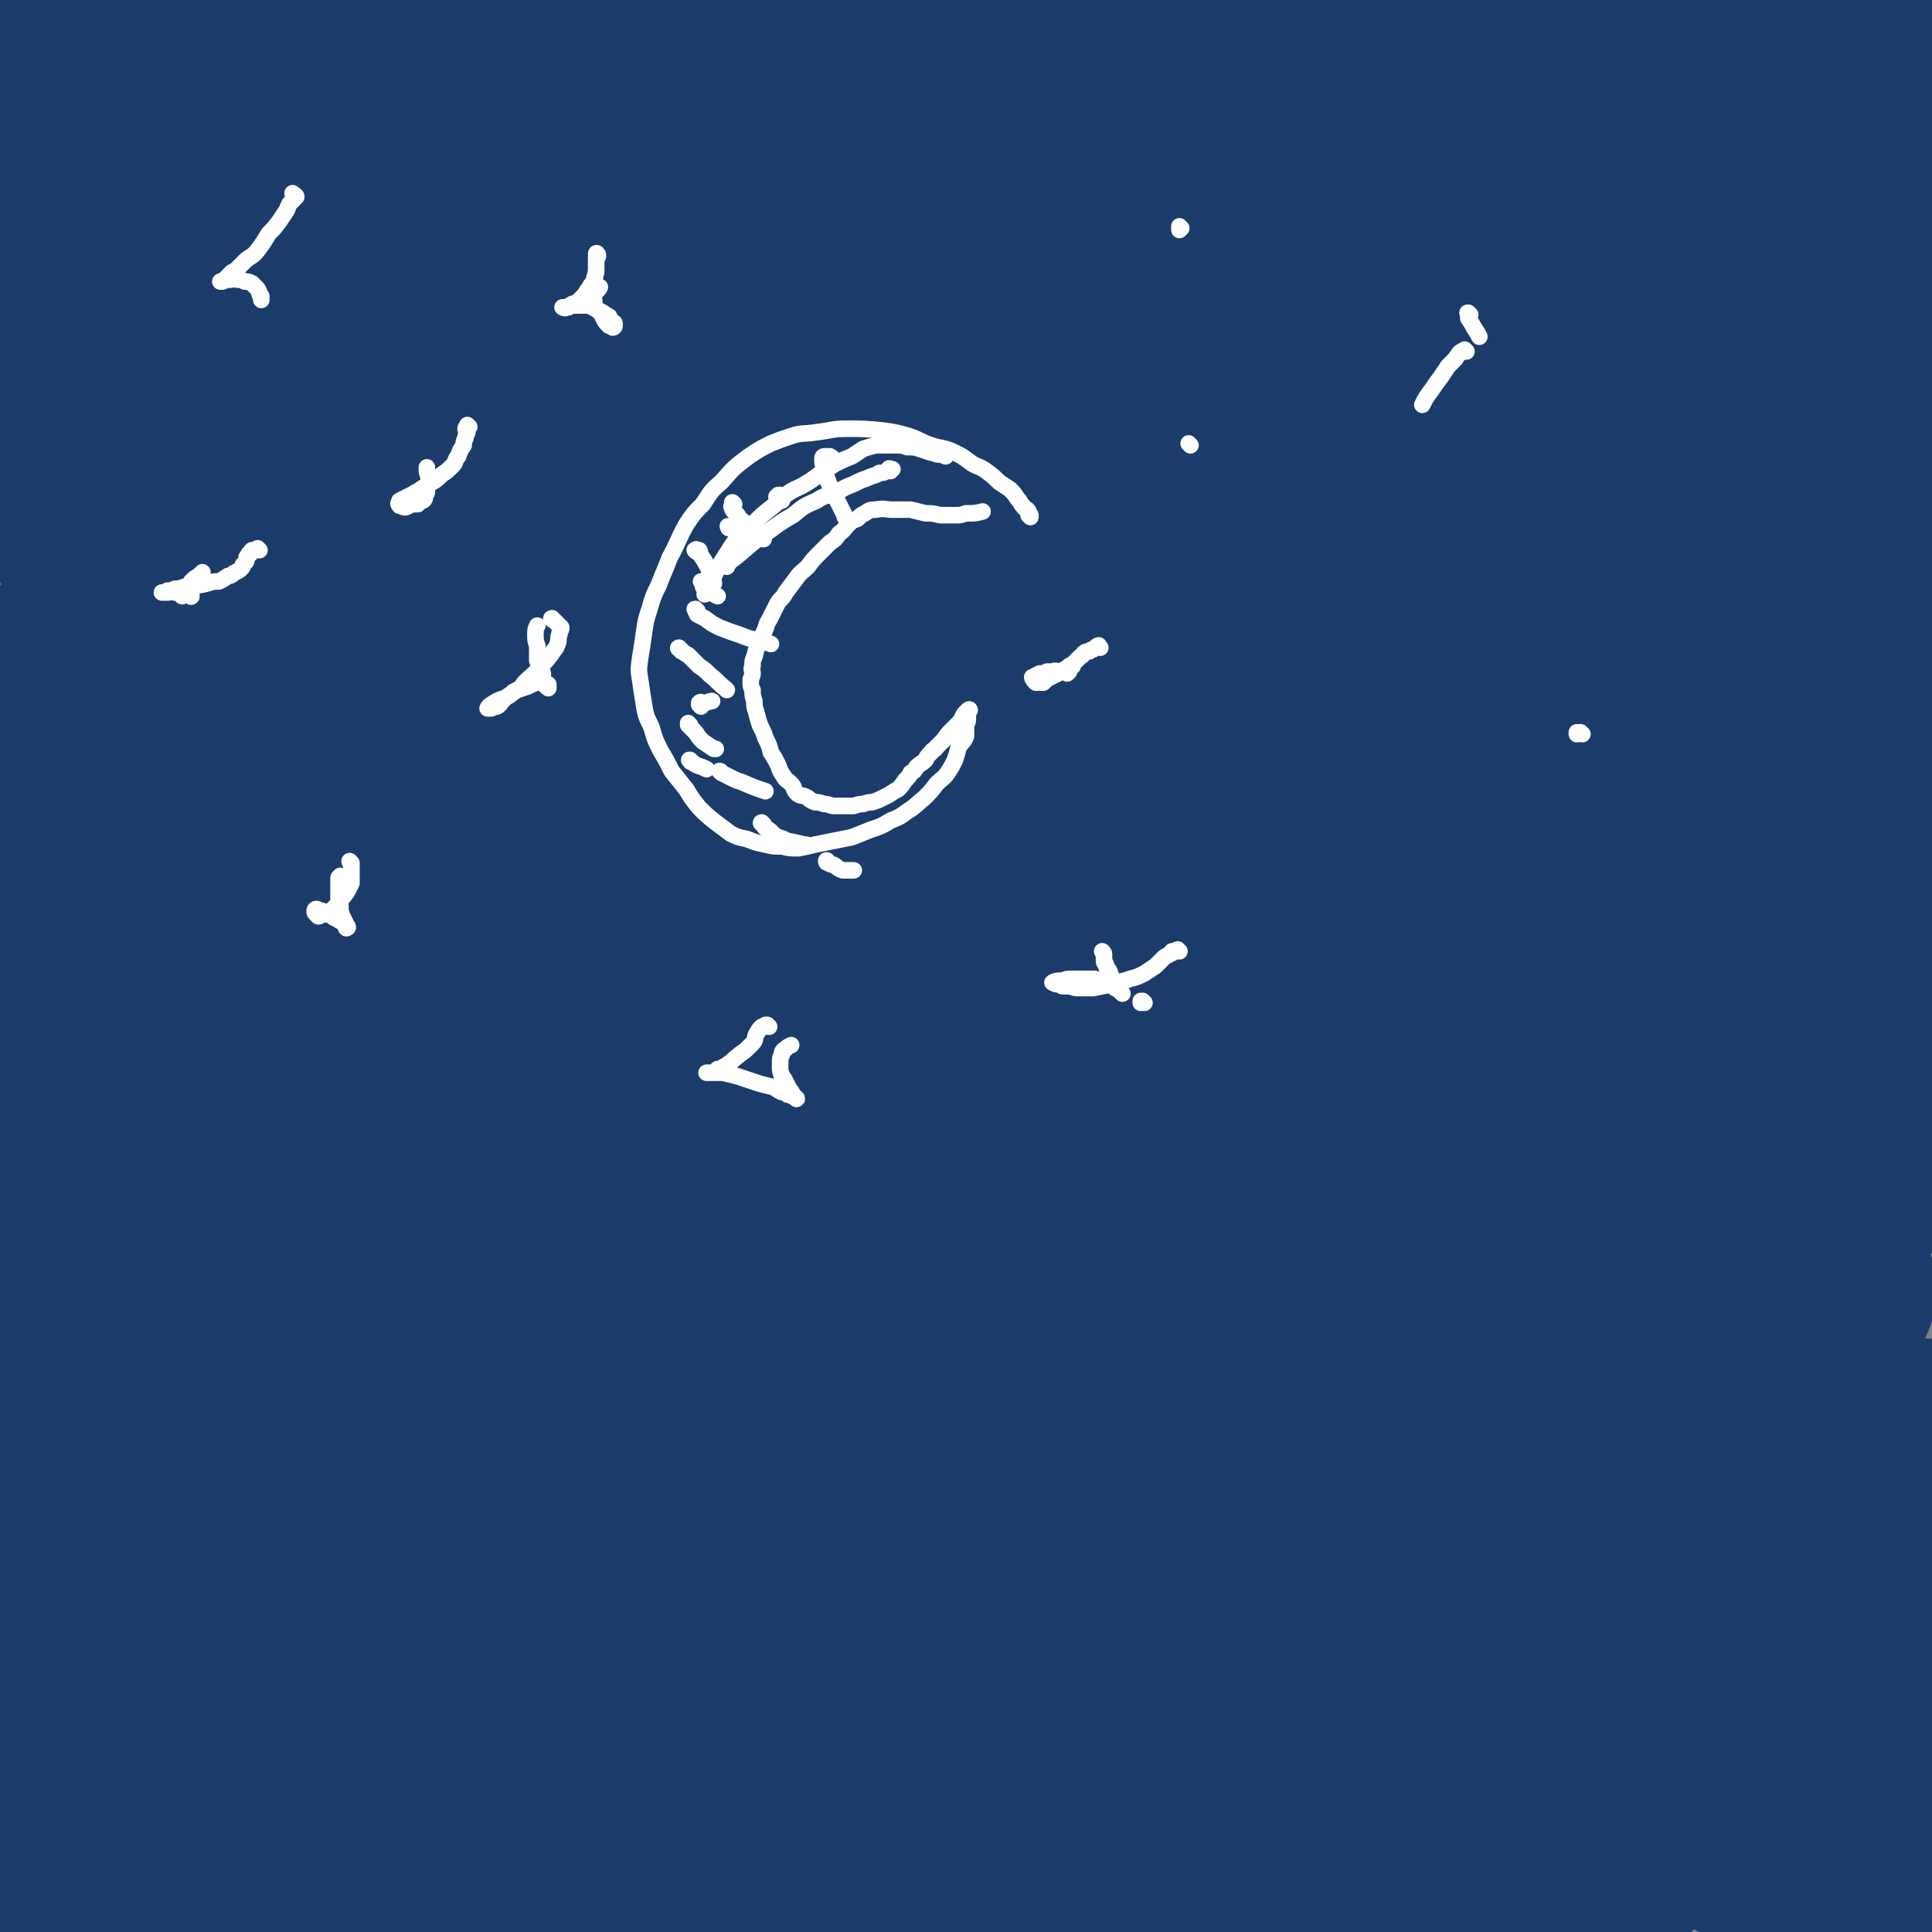 <svg viewBox='0 0 1050 1050' version='1.1' xmlns='http://www.w3.org/2000/svg' xmlns:xlink='http://www.w3.org/1999/xlink'><rect x="0" y="0" width="1050" height="1050" fill="#808080" stroke="none"/><g fill='none' stroke='#060D17' stroke-width='120' stroke-linecap='round' stroke-linejoin='round'><path d='M951,987c0,0 -1,-1 -1,-1 -1,0 0,0 -1,0 -18,0 -18,0 -36,0 -31,-1 -31,-1 -61,-2 -40,0 -40,0 -80,0 -41,0 -41,1 -82,2 -50,2 -50,2 -101,4 -53,2 -53,2 -106,4 -60,3 -60,3 -120,7 -57,4 -57,1 -114,10 -96,15 -96,16 -190,37 -19,4 -18,5 -36,12 -6,2 -9,3 -12,5 -1,1 2,0 3,0 6,0 6,0 11,-1 24,-5 23,-6 47,-10 48,-10 48,-11 96,-19 71,-13 71,-13 141,-24 64,-9 64,-7 127,-15 114,-15 114,-16 227,-29 103,-13 102,-14 205,-24 67,-7 67,-6 134,-9 3,0 9,1 7,1 -18,1 -24,2 -47,2 -44,0 -44,-1 -87,-2 -64,-2 -64,-4 -129,-5 -128,-3 -128,-6 -257,-3 -125,2 -126,-2 -249,14 -98,12 -102,14 -193,42 -9,2 -15,18 -7,18 59,2 71,-6 142,-14 64,-8 64,-8 128,-17 156,-20 156,-22 313,-41 144,-18 146,-9 288,-33 73,-13 93,-20 142,-41 9,-4 -12,-7 -26,-7 -90,-3 -91,-2 -182,0 -62,2 -62,3 -124,7 -191,13 -192,8 -382,27 -105,11 -109,4 -208,33 -51,15 -100,43 -93,55 8,14 62,-1 123,-4 160,-9 160,-12 320,-19 78,-4 78,-1 156,-3 '/></g>
<g fill='none' stroke='#1B3C6B' stroke-width='120' stroke-linecap='round' stroke-linejoin='round'><path d='M883,1002c0,0 0,-1 -1,-1 0,-1 0,-1 0,-1 -1,0 -1,0 -1,-1 -1,0 -1,-1 -1,-1 -5,-1 -5,-1 -9,-1 -13,0 -13,0 -26,0 -29,0 -29,1 -58,1 -42,-1 -42,-1 -84,-3 -46,-3 -46,-5 -92,-6 -111,-4 -111,-7 -222,-5 -110,2 -111,-2 -219,13 -78,11 -97,16 -153,39 -9,4 10,14 23,15 87,5 88,0 176,-4 65,-2 65,-3 130,-9 69,-7 68,-10 137,-18 128,-14 129,-12 257,-26 64,-7 64,-7 128,-16 83,-11 83,-14 166,-25 4,-1 9,0 8,1 -1,1 -6,2 -12,3 -12,2 -11,3 -23,5 -30,3 -30,3 -60,6 -40,4 -40,4 -80,6 -48,2 -48,2 -95,1 -47,-1 -47,-4 -94,-6 -96,-4 -96,-5 -193,-7 -100,-2 -100,-6 -200,0 -106,6 -106,8 -210,24 -19,3 -39,11 -36,14 4,3 25,0 50,-3 50,-8 50,-9 100,-19 70,-13 70,-14 141,-26 135,-23 135,-24 270,-44 129,-18 130,-16 259,-32 91,-11 95,-15 182,-22 4,0 3,5 0,7 -8,6 -10,6 -21,8 -15,2 -15,1 -30,0 -38,-1 -38,-1 -77,-3 -55,-1 -55,-2 -109,-3 -134,-2 -134,-8 -268,-3 -136,5 -137,4 -271,23 -124,18 -178,40 -246,51 -20,4 34,-15 70,-21 204,-40 204,-39 410,-71 67,-10 67,-8 135,-14 204,-19 204,-17 408,-36 6,-1 19,-3 13,-4 -93,-6 -106,-6 -211,-10 -65,-2 -65,-1 -130,-1 -134,1 -135,-4 -269,4 -129,9 -130,6 -257,31 -82,15 -97,24 -159,50 -8,3 9,8 18,6 103,-21 103,-29 206,-53 77,-19 77,-20 154,-33 206,-34 206,-33 413,-61 85,-12 143,-11 170,-19 15,-4 -43,-5 -87,-6 -131,-2 -132,-2 -263,-1 -70,1 -70,0 -139,5 -190,16 -192,8 -379,37 -62,10 -98,30 -118,42 -10,6 29,0 57,-6 127,-25 126,-32 253,-57 83,-16 83,-15 168,-26 226,-28 227,-22 453,-50 56,-7 56,-8 110,-19 3,0 2,-1 4,-3 '/><path d='M1016,614c0,0 0,-1 -1,-1 -5,-1 -6,0 -11,-1 -30,-2 -30,-3 -60,-4 -64,-3 -64,-3 -127,-5 -67,-2 -67,-2 -135,-3 -58,-1 -58,-3 -117,-2 -117,1 -117,-4 -233,5 -109,9 -110,10 -217,32 -64,13 -68,19 -125,38 -3,1 3,3 6,2 39,-15 37,-22 77,-35 64,-19 65,-19 131,-29 129,-19 130,-17 260,-28 124,-11 124,-10 248,-17 144,-8 144,-3 287,-13 23,-1 51,-7 45,-9 -10,-2 -39,1 -78,1 -44,1 -44,1 -88,1 -52,0 -52,-1 -104,0 -112,2 -112,-1 -224,5 -116,6 -116,7 -231,19 -132,14 -133,11 -263,34 -29,5 -51,22 -55,21 -3,0 20,-13 42,-23 36,-16 35,-17 73,-27 57,-15 57,-14 115,-22 115,-17 115,-18 231,-28 110,-9 110,-8 221,-10 132,-2 132,7 264,2 47,-2 47,-5 92,-15 7,-2 6,-4 11,-7 1,-1 2,-1 2,-2 -1,0 -2,0 -4,-1 -17,-4 -17,-5 -35,-9 -29,-6 -29,-7 -58,-9 -53,-4 -53,-3 -107,-4 -57,-1 -57,-1 -115,0 -102,1 -102,0 -204,4 -101,4 -102,2 -203,11 -128,12 -129,11 -255,32 -33,5 -34,7 -63,21 -8,4 -6,7 -12,14 '/><path d='M27,536c0,0 -2,-1 -1,-1 4,-2 5,-2 11,-4 24,-9 23,-12 47,-18 61,-17 61,-17 124,-29 62,-12 62,-12 124,-20 46,-6 46,-4 93,-8 90,-6 90,-6 180,-11 43,-2 43,-2 86,-3 69,0 69,1 139,1 32,0 32,0 63,1 53,1 53,3 107,4 16,0 16,0 32,-1 6,-1 6,-1 13,-3 1,0 1,-1 2,-1 0,0 1,0 0,0 0,0 -1,0 -1,0 -6,2 -6,2 -12,3 -15,4 -15,5 -31,6 -37,3 -37,2 -74,2 -45,-1 -45,-2 -90,-5 -55,-4 -55,-5 -109,-9 -101,-6 -101,-10 -202,-11 -121,-2 -121,-3 -243,4 -124,7 -126,4 -247,23 -23,4 -38,20 -41,23 -2,1 14,-9 30,-15 31,-10 32,-11 64,-17 45,-9 45,-9 91,-14 50,-5 50,-5 101,-7 109,-7 109,-7 218,-11 105,-3 105,-1 211,-3 137,-3 138,1 275,-7 28,-1 28,-4 55,-12 4,-1 3,-2 7,-4 '/><path d='M1027,369c0,0 0,-1 -1,-1 -3,-1 -3,-1 -6,-1 -19,-2 -19,-3 -38,-5 -42,-4 -42,-4 -85,-6 -59,-3 -59,-1 -119,-3 -58,-1 -58,-2 -117,-2 -130,0 -131,-4 -261,1 -135,5 -136,5 -270,19 -73,8 -73,14 -145,27 '/><path d='M40,365c-1,0 -2,-1 -1,-1 7,-2 8,-1 17,-3 30,-6 30,-9 61,-13 58,-8 59,-7 118,-12 46,-4 46,-3 92,-6 45,-2 45,-2 89,-4 50,-2 50,-4 100,-4 53,-1 53,1 106,2 91,2 91,2 182,5 74,3 74,5 149,8 39,1 41,6 78,1 12,-1 10,-7 20,-15 '/><path d='M940,268c0,-1 0,-1 -1,-1 0,-1 0,0 -1,0 -2,0 -2,0 -4,-1 -5,-1 -5,-1 -11,-3 -17,-6 -17,-7 -35,-12 -26,-7 -26,-7 -53,-11 -43,-7 -43,-5 -87,-9 -43,-4 -43,-2 -86,-6 -43,-3 -43,-6 -85,-7 -88,-4 -89,-5 -177,-3 -79,3 -80,1 -158,12 -77,11 -78,13 -153,32 -17,5 -17,7 -33,16 -2,1 -4,4 -2,4 4,1 7,-1 14,-2 19,-4 19,-4 39,-8 41,-8 41,-9 82,-16 41,-7 41,-8 83,-12 54,-6 54,-6 107,-9 118,-8 118,-9 237,-13 130,-4 130,-5 261,-4 79,0 79,3 157,7 1,0 1,0 1,0 '/><path d='M493,222c-1,0 -1,-1 -1,-1 -4,-1 -4,-1 -8,0 -19,0 -19,-1 -39,0 -30,1 -30,0 -60,2 -29,1 -29,1 -58,4 -33,4 -32,5 -64,10 -35,5 -35,5 -70,11 -31,5 -31,6 -62,11 -23,4 -23,6 -47,7 -27,1 -28,2 -54,-3 -8,-2 -8,-5 -14,-12 -6,-8 -6,-9 -8,-18 -4,-13 -3,-13 -4,-26 -1,-17 -2,-17 -1,-34 1,-18 1,-19 6,-37 5,-20 7,-20 13,-39 6,-17 4,-18 12,-33 6,-13 6,-14 16,-24 10,-9 10,-10 23,-16 14,-6 15,-8 31,-8 15,0 16,2 30,9 13,7 16,6 25,18 12,17 11,19 17,39 6,24 7,25 6,49 -1,26 -4,27 -11,52 -7,25 -7,25 -17,48 -9,22 -9,22 -20,42 -9,16 -6,22 -20,31 -16,11 -22,10 -41,8 -9,0 -10,-5 -15,-14 -7,-12 -5,-14 -9,-28 -5,-16 -6,-16 -8,-32 -3,-17 -2,-17 -2,-35 -1,-20 -2,-20 -1,-40 1,-23 2,-23 4,-46 3,-28 1,-28 6,-56 9,-47 8,-48 23,-94 4,-10 5,-12 14,-16 8,-4 10,0 20,1 12,3 13,2 24,7 13,7 13,7 25,17 14,12 15,12 27,26 14,16 16,16 24,35 10,22 8,24 11,48 3,23 3,24 0,46 -2,18 -4,18 -11,35 -5,14 -5,15 -14,26 -6,7 -8,7 -16,11 -6,3 -6,4 -12,4 -5,1 -5,0 -10,-1 -3,-2 -4,-2 -6,-4 -1,-4 -3,-6 0,-9 9,-12 11,-13 23,-22 26,-20 26,-21 54,-38 39,-22 39,-21 79,-41 38,-19 37,-22 77,-36 79,-28 80,-27 161,-47 24,-6 25,-9 49,-7 12,2 26,9 22,14 -8,9 -23,9 -48,15 -44,10 -44,8 -89,16 -51,9 -51,9 -101,17 -95,16 -95,18 -191,32 -57,8 -65,8 -116,14 -3,0 4,-2 8,-3 67,-14 67,-14 135,-27 49,-9 49,-11 98,-18 104,-16 104,-17 209,-27 99,-10 99,-11 198,-14 97,-3 97,-1 193,2 8,1 13,2 15,5 0,2 -5,3 -11,4 -32,5 -32,4 -65,7 -62,5 -62,5 -124,9 -74,4 -74,5 -147,7 -95,3 -95,-1 -190,4 -70,4 -70,5 -139,16 -57,9 -80,13 -113,24 -8,2 15,3 30,3 72,-3 72,-4 143,-9 42,-3 42,-4 85,-8 103,-10 103,-11 207,-21 59,-6 59,-9 118,-11 128,-3 129,-4 257,1 27,1 28,2 53,10 9,3 8,6 15,12 '/><path d='M242,163c0,-1 -1,-1 -1,-1 0,-1 1,0 1,0 12,-1 12,-1 23,-2 25,-4 25,-4 50,-7 36,-4 36,-5 71,-8 34,-3 34,-3 68,-5 33,-2 33,0 65,-2 48,-2 48,-3 96,-6 52,-4 52,-5 103,-6 48,-1 48,0 95,3 78,5 78,5 156,13 22,2 22,3 44,7 11,1 11,1 22,3 '/><path d='M287,187c0,0 -1,-1 -1,-1 0,0 0,1 1,1 5,-1 5,-2 10,-2 15,-2 15,-1 30,-2 35,-2 35,-2 70,-4 35,-1 35,-1 71,-3 31,-1 31,-1 62,-3 37,-2 37,-2 73,-5 42,-3 42,-3 85,-5 44,-3 44,-3 88,-5 45,-2 45,-3 89,-3 74,0 74,1 147,2 10,0 10,0 20,1 4,0 4,0 8,0 '/><path d='M130,13c0,0 -1,-1 -1,-1 0,0 0,1 1,1 6,-1 6,-1 12,-2 19,-4 19,-5 38,-9 39,-8 39,-8 78,-14 36,-5 37,-5 73,-8 38,-4 38,-4 76,-7 41,-3 41,-3 81,-5 41,-2 41,-2 82,-3 41,-1 41,-1 82,-1 44,0 44,0 89,1 49,2 49,1 97,5 47,4 47,3 93,11 25,4 25,4 48,13 20,7 19,9 38,18 '/><path d='M803,874c0,0 -1,-1 -1,-1 0,1 1,1 2,2 6,6 6,6 13,12 18,17 18,17 37,33 22,20 23,19 46,38 21,16 21,16 42,32 19,14 20,12 37,28 15,13 15,13 28,29 12,14 11,15 21,31 8,13 8,14 14,28 2,4 1,5 3,9 '/><path d='M895,968c-1,0 -2,-1 -1,-1 5,2 6,2 13,5 13,5 14,5 27,11 24,12 24,11 47,26 19,12 19,12 35,28 8,8 6,10 12,20 '/></g>
<g fill='none' stroke='#FFFFFF' stroke-width='9' stroke-linecap='round' stroke-linejoin='round'><path d='M255,232c0,0 -1,-1 -1,-1 0,0 0,1 0,1 0,0 -1,0 -1,1 0,1 1,1 1,2 -1,2 -1,2 -1,3 -1,2 -1,2 -1,4 -2,3 -2,3 -3,6 -2,2 -1,3 -3,5 -3,3 -3,3 -6,5 -3,3 -3,3 -7,5 -3,2 -3,2 -6,4 -2,1 -2,1 -3,2 -1,0 -1,0 -2,1 -1,0 -1,0 -2,1 -1,0 -1,0 -2,1 -1,0 -1,0 -1,1 0,0 -1,1 0,1 0,1 0,1 1,1 2,1 2,1 4,0 0,0 0,0 1,-1 1,0 2,0 3,0 1,0 1,0 1,0 1,-1 1,-1 1,-1 1,-1 2,-1 2,-1 1,-1 1,-1 1,-3 1,-1 1,-1 1,-2 0,0 0,0 0,-1 0,-2 0,-2 1,-4 0,-1 0,-1 0,-3 -1,-2 -1,-2 -1,-5 0,0 0,0 0,0 '/><path d='M325,139c0,-1 -1,-2 -1,-1 0,0 1,0 1,1 0,1 -1,1 -1,1 0,2 0,2 0,3 0,1 0,1 0,2 0,2 0,2 0,3 -1,2 0,2 -1,3 0,1 0,2 -1,3 -1,1 -1,1 -2,3 -1,1 -1,1 -2,3 -1,1 -1,1 -3,3 -1,1 -1,1 -3,2 -1,0 -1,0 -2,1 -1,0 0,0 -1,1 -1,0 -1,0 -1,0 -1,0 -1,0 -1,0 -1,0 -2,0 -1,0 0,0 1,1 2,0 1,0 1,0 2,-1 2,0 2,0 4,0 2,0 2,0 3,0 3,0 3,0 5,1 2,1 2,1 4,2 2,1 2,1 3,2 1,0 1,1 2,1 0,1 0,1 1,2 0,0 0,0 1,1 0,0 1,0 1,1 0,0 0,1 0,1 0,1 -1,1 -1,1 -1,-1 -1,-1 -2,-1 -2,-2 -2,-2 -3,-4 -1,-2 -1,-2 -2,-4 -1,0 -1,0 -2,-1 -1,-2 -1,-2 -1,-4 0,-2 -1,-2 0,-4 1,-2 2,-2 3,-4 '/><path d='M301,337c-1,0 -2,-1 -1,-1 0,0 0,1 1,1 0,0 0,0 0,0 1,1 1,1 2,2 1,1 1,1 2,2 0,2 -1,2 -1,4 -1,2 0,3 -1,5 -1,3 -2,3 -3,5 -3,4 -3,4 -7,8 -3,4 -4,4 -8,8 -2,3 -2,3 -6,5 -2,2 -2,2 -4,3 -1,1 -1,1 -2,2 -1,1 -1,2 -3,3 -1,0 -1,0 -3,1 -1,0 -2,0 -2,0 1,-2 2,-2 5,-4 2,-1 3,-1 5,-2 3,-2 3,-2 6,-4 3,-1 3,-1 6,-2 2,-1 2,-1 4,-2 2,0 2,0 4,0 1,0 1,0 2,1 0,0 0,0 1,0 0,0 0,0 0,0 0,0 0,0 0,1 0,0 0,1 0,1 -1,-1 -2,-1 -2,-3 -1,-2 -1,-3 -1,-5 -1,-4 -2,-4 -3,-7 0,-4 0,-4 0,-8 -1,-3 -1,-3 -1,-6 0,-3 0,-3 1,-5 '/><path d='M160,106c0,0 -1,-1 -1,-1 0,0 1,1 1,1 0,0 0,0 0,0 0,0 1,0 1,1 -1,1 -1,1 -2,2 -2,2 -2,2 -3,5 -2,3 -2,3 -4,6 -3,4 -3,4 -6,7 -3,5 -3,5 -6,9 -3,4 -4,3 -7,6 -2,2 -2,2 -4,4 -1,1 -1,1 -3,2 -1,1 -1,1 -2,2 -1,1 -1,1 -2,2 -1,1 -1,1 -1,1 -1,0 -2,0 -1,0 1,0 2,-1 5,-1 2,0 2,-1 4,0 2,0 2,0 4,1 2,0 2,0 4,1 1,1 1,1 2,2 1,1 1,1 2,3 0,1 0,1 1,2 0,0 0,0 0,1 0,0 0,0 0,1 0,0 0,0 0,0 0,0 0,-1 0,-2 0,0 0,0 0,0 '/><path d='M797,191c0,0 -1,-1 -1,-1 0,0 0,0 0,1 -1,0 -1,-1 -1,0 -1,0 -1,0 -2,1 -1,2 -1,1 -2,3 -2,2 -2,2 -4,4 -2,3 -2,3 -4,6 -3,4 -3,4 -5,7 -3,4 -3,4 -5,8 0,0 0,0 0,0 '/><path d='M799,171c-1,0 -1,-1 -1,-1 -1,0 0,0 0,0 0,1 0,1 0,1 0,1 0,1 0,2 2,3 2,3 3,5 2,3 2,3 3,5 '/><path d='M642,124c0,0 -1,-1 -1,-1 0,0 0,1 0,2 '/><path d='M647,242c0,0 -1,-1 -1,-1 0,0 0,0 1,1 0,0 0,0 0,0 '/><path d='M860,399c0,0 -1,-1 -1,-1 0,0 0,0 0,0 -1,0 -1,0 -1,0 0,0 -1,0 -1,0 0,0 0,1 0,1 '/><path d='M622,545c-1,0 -1,-1 -1,-1 -1,0 -1,1 -1,1 0,-1 0,-1 0,-1 0,0 0,0 0,0 '/><path d='M598,352c-1,-1 -1,-2 -1,-1 -1,0 -1,0 -1,1 -1,0 -1,0 -2,1 -1,0 -1,0 -2,1 -1,0 -2,0 -3,1 -1,1 0,1 -2,2 -1,1 -1,1 -2,2 -2,2 -2,2 -4,3 -2,2 -2,1 -4,3 -2,1 -2,1 -4,2 -2,1 -2,1 -4,2 -1,1 -1,1 -2,2 -1,0 -1,0 -1,0 -1,-1 -1,0 -2,0 -1,0 -1,0 -1,0 -1,-1 -2,-2 -2,-3 0,0 1,0 2,-1 1,0 1,0 2,-1 2,0 2,0 4,-1 1,0 1,0 3,0 2,-1 2,0 3,0 1,0 1,0 3,0 0,0 0,0 0,0 1,0 1,-1 1,0 1,0 1,0 1,0 0,0 0,1 0,1 0,0 0,0 1,-1 0,0 0,0 0,-1 0,0 -1,-1 0,-1 0,-1 0,-1 1,-1 0,-1 0,0 1,0 '/><path d='M191,469c0,0 -1,-1 -1,-1 0,0 0,1 1,1 0,0 0,0 0,0 0,1 0,1 0,3 0,2 0,2 0,3 0,3 0,3 0,5 -1,2 -1,2 -2,4 -2,3 -2,3 -4,5 -1,2 -1,2 -3,4 -1,1 -1,1 -2,2 -2,1 -2,1 -4,2 -2,0 -2,1 -3,1 0,0 0,-1 0,-1 -1,-1 -1,0 -1,0 -1,-1 -1,-1 -1,-2 0,0 0,-1 1,-1 1,0 1,1 3,1 1,1 1,1 3,2 2,0 2,1 4,2 1,0 1,0 2,1 1,1 2,1 3,1 0,1 0,1 0,1 1,1 1,1 1,1 1,1 0,1 0,1 0,1 1,0 1,0 0,-1 -1,-1 -1,-2 -1,-2 -1,-2 -2,-4 -1,-3 -1,-3 -1,-6 -1,-2 -1,-2 -1,-5 0,-2 0,-2 0,-5 0,-3 0,-3 0,-5 0,0 0,0 1,-1 '/><path d='M641,517c0,0 -1,-1 -1,-1 0,0 0,1 0,1 -1,0 -1,0 -2,0 0,0 -1,0 -1,0 0,0 0,0 0,1 -1,0 -1,0 -2,1 -2,1 -2,1 -3,2 -2,2 -2,2 -4,4 -3,2 -3,2 -6,4 -4,2 -4,2 -8,3 -5,2 -5,1 -10,3 -5,1 -5,1 -10,2 -4,0 -4,0 -8,0 -3,0 -3,-1 -6,-1 -1,0 -1,0 -2,0 -1,0 -1,0 -2,-1 -2,0 -2,0 -4,-1 0,0 0,0 0,0 2,-1 2,-1 5,-1 3,-1 3,-1 5,-1 3,0 3,0 7,0 3,0 3,0 6,0 3,1 3,1 6,1 2,1 2,1 3,2 1,1 1,1 1,1 1,1 1,1 1,1 2,1 2,1 3,2 0,0 1,1 1,1 -1,-1 -2,-2 -3,-3 -1,-2 -1,-2 -2,-4 -1,-2 -1,-2 -2,-5 -1,-2 -2,-2 -2,-4 -1,-1 -1,-1 -1,-2 0,-2 0,-2 0,-3 0,-1 0,-1 -1,-2 '/><path d='M418,558c-1,0 -1,-1 -1,-1 -1,0 0,0 0,0 0,0 -1,0 -1,0 0,0 0,1 0,1 -1,0 -1,0 -2,0 0,0 0,0 -1,1 -1,1 -1,2 -2,3 -1,2 0,3 -2,5 -1,1 -1,1 -3,3 -2,2 -3,2 -5,4 -3,2 -3,3 -5,4 -2,2 -2,1 -3,2 -1,1 -2,1 -3,1 -1,1 -1,1 -2,2 -1,0 -1,0 -2,0 -1,0 -1,0 -1,0 0,0 -1,0 -1,0 0,0 1,0 1,0 4,0 4,0 8,0 4,1 4,1 8,2 6,2 6,2 12,4 4,1 4,1 8,2 1,1 1,1 3,2 1,1 1,0 3,1 1,1 1,1 2,1 2,1 2,1 3,1 1,1 1,2 1,1 0,0 -1,-1 -2,-2 -1,-2 -1,-2 -2,-3 -1,-2 -1,-2 -2,-4 -1,-2 -1,-2 -2,-3 -1,-3 -1,-3 -1,-5 0,-2 0,-2 0,-3 0,-2 0,-2 1,-4 0,-1 0,-2 2,-3 1,-1 1,-1 3,-2 '/><path d='M141,299c0,0 -1,-1 -1,-1 0,0 0,0 0,1 0,0 0,-1 -1,0 -1,0 0,0 -1,0 0,0 -1,0 -1,0 -1,1 -1,1 -1,2 -1,0 -1,0 -1,1 -1,0 0,1 -1,1 0,2 0,2 -1,3 0,0 0,0 -1,1 0,1 0,1 -1,2 -1,1 -1,1 -3,2 -2,1 -2,2 -4,2 -3,2 -3,2 -5,3 -3,0 -3,0 -6,1 -4,1 -4,1 -7,1 -3,1 -3,1 -6,1 -3,1 -3,1 -5,1 -2,1 -2,1 -4,1 -1,1 -3,1 -3,1 1,0 2,0 3,0 2,0 2,-1 4,0 1,0 2,0 3,1 0,0 0,0 1,1 0,0 0,-1 1,-1 0,0 0,0 1,0 0,0 0,0 1,0 0,0 1,0 1,0 1,1 1,2 1,1 0,0 0,-1 0,-2 -1,-1 0,-1 0,-2 0,0 -1,0 0,-1 0,-2 -1,-2 0,-3 2,-2 2,-2 4,-3 1,-1 1,-1 2,-2 '/><path d='M560,281c0,0 -1,-1 -1,-1 0,0 1,0 1,0 -1,-1 -1,-1 -1,-2 -1,-2 -2,-1 -3,-3 -2,-2 -1,-2 -3,-4 -2,-3 -2,-3 -4,-5 -3,-2 -3,-2 -6,-4 -3,-3 -3,-3 -7,-6 -4,-3 -5,-2 -9,-5 -4,-3 -4,-3 -8,-5 -6,-3 -7,-2 -13,-4 -6,-2 -6,-3 -12,-5 -7,-2 -7,-2 -14,-3 -10,-1 -10,-1 -20,-1 -8,0 -8,1 -17,2 -6,1 -7,0 -13,2 -6,2 -6,2 -11,4 -6,3 -6,3 -12,7 -8,6 -8,6 -15,14 -6,5 -6,6 -10,12 -5,5 -5,5 -9,11 -5,9 -4,9 -9,18 -3,8 -3,7 -6,15 -3,6 -3,6 -5,13 -2,6 -2,6 -3,13 -1,7 -1,7 -2,13 -1,7 -1,7 0,13 1,7 1,7 2,13 1,6 1,6 4,12 2,7 2,7 5,13 3,5 3,5 6,11 4,5 4,5 8,10 3,5 3,5 7,10 4,4 4,4 9,8 4,3 4,3 8,6 4,2 4,2 9,3 5,2 5,2 10,3 4,1 4,1 9,1 4,1 4,1 9,1 5,-1 5,-1 9,-2 5,-1 5,-1 10,-2 5,-1 5,-1 10,-2 5,-2 5,-2 10,-4 6,-2 6,-2 11,-5 5,-2 5,-2 9,-5 5,-3 5,-4 9,-7 4,-4 4,-4 7,-8 3,-3 4,-3 6,-6 2,-3 2,-3 4,-7 1,-3 1,-3 2,-7 2,-3 3,-3 4,-6 0,-3 0,-3 0,-5 0,-2 1,-2 1,-4 0,0 0,0 0,-1 0,-2 0,-2 0,-3 0,0 0,-1 0,-1 0,0 1,-1 1,0 -1,0 -1,0 -2,1 -1,1 -1,1 -2,3 -1,2 -1,2 -2,3 -2,2 -2,2 -4,4 -2,2 -2,2 -4,5 -2,2 -2,2 -4,4 -1,2 -2,1 -3,3 -2,2 -2,2 -3,4 -2,2 -3,2 -5,4 -1,2 -1,2 -3,3 -1,2 -1,2 -3,4 -2,3 -2,3 -4,5 -2,1 -2,1 -5,3 -2,1 -2,1 -4,2 -2,1 -2,1 -5,2 -2,0 -2,0 -5,1 -2,0 -2,0 -5,1 -2,0 -2,0 -5,0 -3,0 -3,0 -6,0 -2,0 -2,-1 -5,-1 -3,-1 -3,-1 -5,-1 -3,-1 -3,-2 -5,-3 -2,-1 -3,0 -5,-2 -2,-2 -1,-3 -3,-5 -2,-2 -3,-2 -4,-4 -2,-3 -2,-3 -3,-6 -2,-4 -2,-4 -4,-7 -1,-4 -1,-4 -3,-8 -1,-3 -1,-3 -3,-7 -1,-3 -1,-3 -2,-7 -1,-3 -1,-3 -1,-6 -1,-3 -1,-3 -1,-6 -1,-2 -1,-2 -1,-5 0,-2 1,-2 1,-4 0,-2 -1,-2 0,-4 0,-3 0,-3 1,-5 1,-4 1,-4 2,-7 2,-3 2,-3 3,-6 2,-4 1,-4 3,-7 2,-4 2,-4 4,-8 2,-4 3,-3 5,-7 3,-4 3,-4 6,-8 2,-3 3,-3 6,-6 3,-4 3,-4 6,-7 3,-3 3,-3 6,-6 3,-2 3,-2 5,-5 3,-2 3,-3 5,-5 2,-2 2,-2 5,-3 2,-2 2,-2 4,-3 3,-2 3,-2 6,-2 5,-1 5,0 9,0 5,0 5,0 10,0 4,1 4,1 8,2 4,0 4,0 8,1 4,0 4,0 8,0 3,0 3,0 6,-1 5,0 5,0 9,-1 '/><path d='M514,248c-1,0 -1,-1 -1,-1 -1,0 -2,0 -3,0 -2,0 -2,-1 -4,-1 -3,-1 -3,-1 -6,-2 -3,-1 -3,-1 -7,-1 -3,-1 -3,-1 -5,-1 -4,0 -4,0 -7,0 -2,0 -3,0 -5,0 -4,1 -4,1 -7,2 -3,2 -3,2 -6,4 -5,2 -5,2 -9,4 -5,3 -4,3 -9,6 -4,3 -4,3 -9,6 -4,2 -5,2 -9,5 -4,3 -4,4 -8,7 -5,4 -5,4 -9,8 -4,3 -5,3 -8,7 -5,6 -5,7 -9,13 -5,8 -4,8 -8,15 -1,2 -1,2 -2,4 '/><path d='M484,256c0,-1 -1,-1 -1,-1 0,-1 1,0 1,0 1,0 1,0 1,0 0,0 -1,0 -1,0 -1,0 -1,0 -2,1 -2,1 -2,1 -4,1 -3,2 -3,1 -7,3 -3,1 -3,1 -7,3 -5,2 -5,2 -10,5 -5,2 -6,1 -10,4 -7,3 -7,3 -13,8 -9,5 -9,6 -18,12 -8,6 -8,7 -16,13 -1,1 -1,1 -2,3 '/><path d='M453,250c0,-1 -1,-1 -1,-1 0,-1 0,0 0,0 -1,0 -1,-1 -1,-1 -1,0 -1,0 -1,0 -1,0 -1,0 -2,0 -1,0 -1,1 -1,1 0,3 0,3 1,6 2,7 2,7 5,13 3,6 3,6 6,12 0,1 0,1 1,2 '/><path d='M399,274c0,0 -1,-1 -1,-1 0,0 0,0 0,1 0,1 -1,1 0,2 0,1 0,1 1,2 2,2 2,2 3,4 3,2 3,2 5,5 4,3 4,3 8,6 '/><path d='M379,300c-1,0 -1,-1 -1,-1 -1,0 0,0 0,0 0,0 0,-1 1,0 0,0 0,0 1,0 1,2 0,2 1,3 2,3 2,3 3,5 2,3 1,3 2,6 1,2 1,2 2,4 '/><path d='M370,353c-1,0 -2,-1 -1,-1 0,0 0,1 1,1 0,1 0,1 1,1 1,1 1,1 3,2 3,3 3,3 6,6 3,2 3,2 6,5 4,3 4,4 8,7 1,1 1,1 1,1 '/><path d='M375,394c0,0 -1,-1 -1,-1 0,0 0,0 0,1 1,1 1,1 1,1 2,2 2,2 3,3 2,3 2,3 4,5 3,2 3,2 6,4 0,0 0,0 1,0 '/><path d='M376,414c-1,0 -1,-1 -1,-1 -1,0 0,0 0,0 0,1 0,1 1,1 1,1 1,1 3,2 3,1 3,1 5,2 '/><path d='M392,420c0,0 -1,-1 -1,-1 0,0 1,0 1,1 2,1 2,1 4,2 4,2 4,2 7,3 7,3 7,3 13,5 '/><path d='M415,448c-1,0 -2,-1 -1,-1 0,0 0,1 1,1 0,1 0,1 1,2 2,1 2,1 3,2 2,2 2,2 4,3 3,1 3,1 5,2 5,1 5,1 9,2 1,0 1,0 1,0 '/><path d='M450,469c0,-1 -1,-2 -1,-1 0,0 0,1 1,1 2,1 2,1 3,1 2,1 2,2 5,3 3,0 3,0 6,0 0,0 0,0 0,0 '/><path d='M381,384c0,0 -1,-1 -1,-1 0,0 0,0 0,0 0,-1 0,-1 0,-1 1,-1 1,0 2,0 3,0 3,-1 5,-1 0,0 0,0 0,0 '/><path d='M379,332c-1,0 -1,-1 -1,-1 -1,0 0,0 0,1 1,0 0,1 1,2 2,1 2,1 4,2 4,3 4,3 8,5 5,2 5,2 11,4 5,2 5,2 11,3 3,1 3,1 6,2 '/><path d='M382,317c0,0 -1,-1 -1,-1 0,0 1,0 1,1 0,0 0,0 0,1 0,0 0,0 0,0 0,1 0,1 1,2 2,1 2,1 4,2 1,1 1,1 3,2 '/><path d='M397,287c-1,0 -1,-1 -1,-1 -1,0 0,0 0,1 0,0 0,0 1,0 1,1 1,0 2,0 0,0 0,0 1,0 '/><path d='M424,270c0,0 -1,-1 -1,-1 0,0 1,0 1,0 0,0 -1,0 -1,0 0,0 -1,1 -1,1 0,1 1,1 1,2 1,1 1,0 2,0 '/></g>
</svg>
